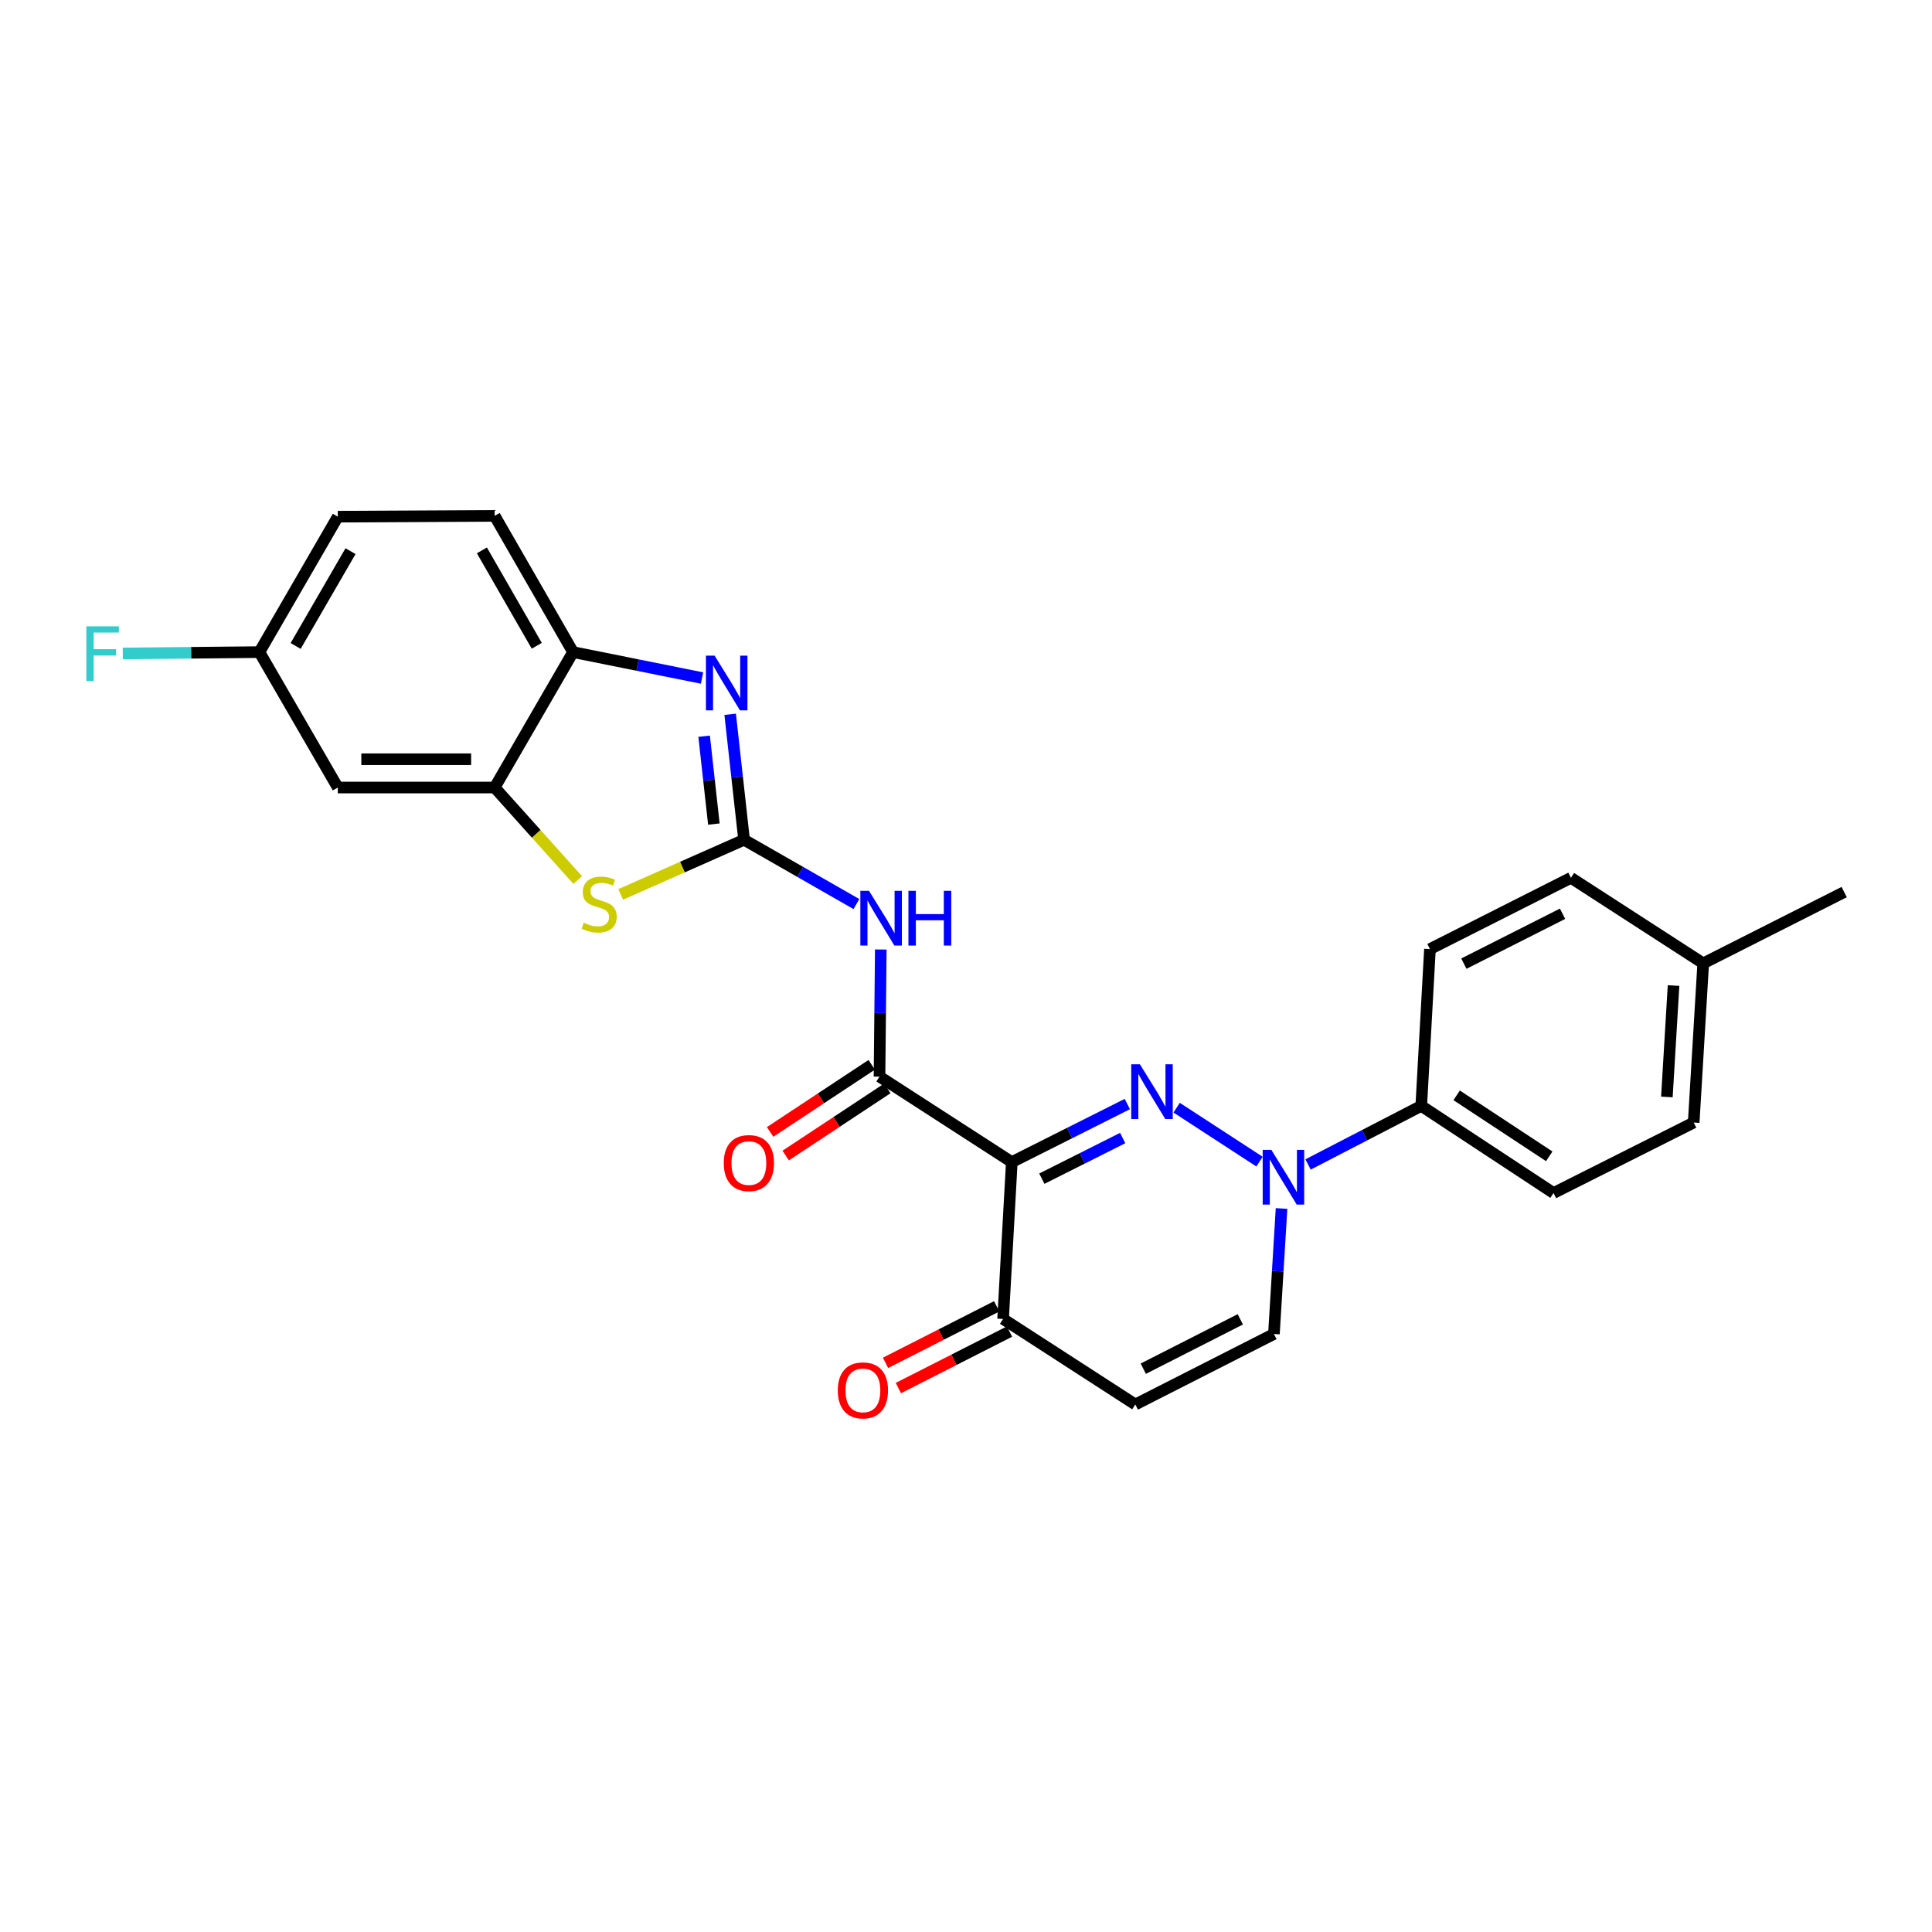 <?xml version='1.0' encoding='iso-8859-1'?>
<svg version='1.1' baseProfile='full'
              xmlns='http://www.w3.org/2000/svg'
                      xmlns:rdkit='http://www.rdkit.org/xml'
                      xmlns:xlink='http://www.w3.org/1999/xlink'
                  xml:space='preserve'
width='1000px' height='1000px' viewBox='0 0 1000 1000'>
<!-- END OF HEADER -->
<rect style='opacity:1.0;fill:#FFFFFF;stroke:none' width='1000' height='1000' x='0' y='0'> </rect>
<path class='bond-0' d='M 583.496,571.449 L 553.604,586.476' style='fill:none;fill-rule:evenodd;stroke:#0000FF;stroke-width:6px;stroke-linecap:butt;stroke-linejoin:miter;stroke-opacity:1' />
<path class='bond-0' d='M 553.604,586.476 L 523.711,601.502' style='fill:none;fill-rule:evenodd;stroke:#000000;stroke-width:6px;stroke-linecap:butt;stroke-linejoin:miter;stroke-opacity:1' />
<path class='bond-0' d='M 581.106,589.041 L 560.181,599.56' style='fill:none;fill-rule:evenodd;stroke:#0000FF;stroke-width:6px;stroke-linecap:butt;stroke-linejoin:miter;stroke-opacity:1' />
<path class='bond-0' d='M 560.181,599.56 L 539.256,610.079' style='fill:none;fill-rule:evenodd;stroke:#000000;stroke-width:6px;stroke-linecap:butt;stroke-linejoin:miter;stroke-opacity:1' />
<path class='bond-2' d='M 609.036,573.342 L 651.918,601.256' style='fill:none;fill-rule:evenodd;stroke:#0000FF;stroke-width:6px;stroke-linecap:butt;stroke-linejoin:miter;stroke-opacity:1' />
<path class='bond-3' d='M 523.711,601.502 L 455.232,557.251' style='fill:none;fill-rule:evenodd;stroke:#000000;stroke-width:6px;stroke-linecap:butt;stroke-linejoin:miter;stroke-opacity:1' />
<path class='bond-8' d='M 523.711,601.502 L 519.196,682.69' style='fill:none;fill-rule:evenodd;stroke:#000000;stroke-width:6px;stroke-linecap:butt;stroke-linejoin:miter;stroke-opacity:1' />
<path class='bond-1' d='M 385.133,434.668 L 414.206,451.306' style='fill:none;fill-rule:evenodd;stroke:#000000;stroke-width:6px;stroke-linecap:butt;stroke-linejoin:miter;stroke-opacity:1' />
<path class='bond-1' d='M 414.206,451.306 L 443.278,467.943' style='fill:none;fill-rule:evenodd;stroke:#0000FF;stroke-width:6px;stroke-linecap:butt;stroke-linejoin:miter;stroke-opacity:1' />
<path class='bond-4' d='M 385.133,434.668 L 381.532,402.192' style='fill:none;fill-rule:evenodd;stroke:#000000;stroke-width:6px;stroke-linecap:butt;stroke-linejoin:miter;stroke-opacity:1' />
<path class='bond-4' d='M 381.532,402.192 L 377.931,369.715' style='fill:none;fill-rule:evenodd;stroke:#0000FF;stroke-width:6px;stroke-linecap:butt;stroke-linejoin:miter;stroke-opacity:1' />
<path class='bond-4' d='M 369.497,426.539 L 366.977,403.805' style='fill:none;fill-rule:evenodd;stroke:#000000;stroke-width:6px;stroke-linecap:butt;stroke-linejoin:miter;stroke-opacity:1' />
<path class='bond-4' d='M 366.977,403.805 L 364.456,381.072' style='fill:none;fill-rule:evenodd;stroke:#0000FF;stroke-width:6px;stroke-linecap:butt;stroke-linejoin:miter;stroke-opacity:1' />
<path class='bond-6' d='M 385.133,434.668 L 353.196,448.81' style='fill:none;fill-rule:evenodd;stroke:#000000;stroke-width:6px;stroke-linecap:butt;stroke-linejoin:miter;stroke-opacity:1' />
<path class='bond-6' d='M 353.196,448.81 L 321.259,462.951' style='fill:none;fill-rule:evenodd;stroke:#CCCC00;stroke-width:6px;stroke-linecap:butt;stroke-linejoin:miter;stroke-opacity:1' />
<path class='bond-10' d='M 663.325,625.513 L 661.355,657.991' style='fill:none;fill-rule:evenodd;stroke:#0000FF;stroke-width:6px;stroke-linecap:butt;stroke-linejoin:miter;stroke-opacity:1' />
<path class='bond-10' d='M 661.355,657.991 L 659.385,690.468' style='fill:none;fill-rule:evenodd;stroke:#000000;stroke-width:6px;stroke-linecap:butt;stroke-linejoin:miter;stroke-opacity:1' />
<path class='bond-13' d='M 677.055,602.724 L 706.344,587.566' style='fill:none;fill-rule:evenodd;stroke:#0000FF;stroke-width:6px;stroke-linecap:butt;stroke-linejoin:miter;stroke-opacity:1' />
<path class='bond-13' d='M 706.344,587.566 L 735.634,572.409' style='fill:none;fill-rule:evenodd;stroke:#000000;stroke-width:6px;stroke-linecap:butt;stroke-linejoin:miter;stroke-opacity:1' />
<path class='bond-5' d='M 455.232,557.251 L 455.564,524.36' style='fill:none;fill-rule:evenodd;stroke:#000000;stroke-width:6px;stroke-linecap:butt;stroke-linejoin:miter;stroke-opacity:1' />
<path class='bond-5' d='M 455.564,524.36 L 455.897,491.468' style='fill:none;fill-rule:evenodd;stroke:#0000FF;stroke-width:6px;stroke-linecap:butt;stroke-linejoin:miter;stroke-opacity:1' />
<path class='bond-14' d='M 451.195,551.142 L 424.9,568.515' style='fill:none;fill-rule:evenodd;stroke:#000000;stroke-width:6px;stroke-linecap:butt;stroke-linejoin:miter;stroke-opacity:1' />
<path class='bond-14' d='M 424.9,568.515 L 398.604,585.889' style='fill:none;fill-rule:evenodd;stroke:#FF0000;stroke-width:6px;stroke-linecap:butt;stroke-linejoin:miter;stroke-opacity:1' />
<path class='bond-14' d='M 459.268,563.361 L 432.972,580.734' style='fill:none;fill-rule:evenodd;stroke:#000000;stroke-width:6px;stroke-linecap:butt;stroke-linejoin:miter;stroke-opacity:1' />
<path class='bond-14' d='M 432.972,580.734 L 406.677,598.107' style='fill:none;fill-rule:evenodd;stroke:#FF0000;stroke-width:6px;stroke-linecap:butt;stroke-linejoin:miter;stroke-opacity:1' />
<path class='bond-11' d='M 363.367,350.947 L 329.987,344.236' style='fill:none;fill-rule:evenodd;stroke:#0000FF;stroke-width:6px;stroke-linecap:butt;stroke-linejoin:miter;stroke-opacity:1' />
<path class='bond-11' d='M 329.987,344.236 L 296.607,337.526' style='fill:none;fill-rule:evenodd;stroke:#000000;stroke-width:6px;stroke-linecap:butt;stroke-linejoin:miter;stroke-opacity:1' />
<path class='bond-7' d='M 299.024,455.51 L 277.529,431.568' style='fill:none;fill-rule:evenodd;stroke:#CCCC00;stroke-width:6px;stroke-linecap:butt;stroke-linejoin:miter;stroke-opacity:1' />
<path class='bond-7' d='M 277.529,431.568 L 256.033,407.625' style='fill:none;fill-rule:evenodd;stroke:#000000;stroke-width:6px;stroke-linecap:butt;stroke-linejoin:miter;stroke-opacity:1' />
<path class='bond-12' d='M 256.033,407.625 L 174.845,407.625' style='fill:none;fill-rule:evenodd;stroke:#000000;stroke-width:6px;stroke-linecap:butt;stroke-linejoin:miter;stroke-opacity:1' />
<path class='bond-12' d='M 243.855,392.98 L 187.024,392.98' style='fill:none;fill-rule:evenodd;stroke:#000000;stroke-width:6px;stroke-linecap:butt;stroke-linejoin:miter;stroke-opacity:1' />
<path class='bond-28' d='M 256.033,407.625 L 296.607,337.526' style='fill:none;fill-rule:evenodd;stroke:#000000;stroke-width:6px;stroke-linecap:butt;stroke-linejoin:miter;stroke-opacity:1' />
<path class='bond-15' d='M 515.877,676.163 L 487.117,690.785' style='fill:none;fill-rule:evenodd;stroke:#000000;stroke-width:6px;stroke-linecap:butt;stroke-linejoin:miter;stroke-opacity:1' />
<path class='bond-15' d='M 487.117,690.785 L 458.356,705.407' style='fill:none;fill-rule:evenodd;stroke:#FF0000;stroke-width:6px;stroke-linecap:butt;stroke-linejoin:miter;stroke-opacity:1' />
<path class='bond-15' d='M 522.514,689.217 L 493.754,703.839' style='fill:none;fill-rule:evenodd;stroke:#000000;stroke-width:6px;stroke-linecap:butt;stroke-linejoin:miter;stroke-opacity:1' />
<path class='bond-15' d='M 493.754,703.839 L 464.993,718.461' style='fill:none;fill-rule:evenodd;stroke:#FF0000;stroke-width:6px;stroke-linecap:butt;stroke-linejoin:miter;stroke-opacity:1' />
<path class='bond-26' d='M 519.196,682.69 L 587.643,726.957' style='fill:none;fill-rule:evenodd;stroke:#000000;stroke-width:6px;stroke-linecap:butt;stroke-linejoin:miter;stroke-opacity:1' />
<path class='bond-9' d='M 587.643,726.957 L 659.385,690.468' style='fill:none;fill-rule:evenodd;stroke:#000000;stroke-width:6px;stroke-linecap:butt;stroke-linejoin:miter;stroke-opacity:1' />
<path class='bond-9' d='M 591.765,708.431 L 641.984,682.888' style='fill:none;fill-rule:evenodd;stroke:#000000;stroke-width:6px;stroke-linecap:butt;stroke-linejoin:miter;stroke-opacity:1' />
<path class='bond-16' d='M 296.607,337.526 L 256.033,267.005' style='fill:none;fill-rule:evenodd;stroke:#000000;stroke-width:6px;stroke-linecap:butt;stroke-linejoin:miter;stroke-opacity:1' />
<path class='bond-16' d='M 277.827,334.251 L 249.426,284.886' style='fill:none;fill-rule:evenodd;stroke:#000000;stroke-width:6px;stroke-linecap:butt;stroke-linejoin:miter;stroke-opacity:1' />
<path class='bond-19' d='M 174.845,407.625 L 134.264,337.526' style='fill:none;fill-rule:evenodd;stroke:#000000;stroke-width:6px;stroke-linecap:butt;stroke-linejoin:miter;stroke-opacity:1' />
<path class='bond-17' d='M 735.634,572.409 L 804.105,617.506' style='fill:none;fill-rule:evenodd;stroke:#000000;stroke-width:6px;stroke-linecap:butt;stroke-linejoin:miter;stroke-opacity:1' />
<path class='bond-17' d='M 753.96,566.943 L 801.89,598.511' style='fill:none;fill-rule:evenodd;stroke:#000000;stroke-width:6px;stroke-linecap:butt;stroke-linejoin:miter;stroke-opacity:1' />
<path class='bond-18' d='M 735.634,572.409 L 740.141,491.245' style='fill:none;fill-rule:evenodd;stroke:#000000;stroke-width:6px;stroke-linecap:butt;stroke-linejoin:miter;stroke-opacity:1' />
<path class='bond-20' d='M 256.033,267.005 L 174.845,267.428' style='fill:none;fill-rule:evenodd;stroke:#000000;stroke-width:6px;stroke-linecap:butt;stroke-linejoin:miter;stroke-opacity:1' />
<path class='bond-22' d='M 804.105,617.506 L 876.653,581.024' style='fill:none;fill-rule:evenodd;stroke:#000000;stroke-width:6px;stroke-linecap:butt;stroke-linejoin:miter;stroke-opacity:1' />
<path class='bond-21' d='M 740.141,491.245 L 813.12,454.357' style='fill:none;fill-rule:evenodd;stroke:#000000;stroke-width:6px;stroke-linecap:butt;stroke-linejoin:miter;stroke-opacity:1' />
<path class='bond-21' d='M 757.694,498.782 L 808.779,472.96' style='fill:none;fill-rule:evenodd;stroke:#000000;stroke-width:6px;stroke-linecap:butt;stroke-linejoin:miter;stroke-opacity:1' />
<path class='bond-23' d='M 134.264,337.526 L 98.911,337.881' style='fill:none;fill-rule:evenodd;stroke:#000000;stroke-width:6px;stroke-linecap:butt;stroke-linejoin:miter;stroke-opacity:1' />
<path class='bond-23' d='M 98.911,337.881 L 63.557,338.235' style='fill:none;fill-rule:evenodd;stroke:#33CCCC;stroke-width:6px;stroke-linecap:butt;stroke-linejoin:miter;stroke-opacity:1' />
<path class='bond-29' d='M 134.264,337.526 L 174.845,267.428' style='fill:none;fill-rule:evenodd;stroke:#000000;stroke-width:6px;stroke-linecap:butt;stroke-linejoin:miter;stroke-opacity:1' />
<path class='bond-29' d='M 153.025,334.349 L 181.432,285.28' style='fill:none;fill-rule:evenodd;stroke:#000000;stroke-width:6px;stroke-linecap:butt;stroke-linejoin:miter;stroke-opacity:1' />
<path class='bond-24' d='M 813.12,454.357 L 881.583,498.633' style='fill:none;fill-rule:evenodd;stroke:#000000;stroke-width:6px;stroke-linecap:butt;stroke-linejoin:miter;stroke-opacity:1' />
<path class='bond-27' d='M 876.653,581.024 L 881.583,498.633' style='fill:none;fill-rule:evenodd;stroke:#000000;stroke-width:6px;stroke-linecap:butt;stroke-linejoin:miter;stroke-opacity:1' />
<path class='bond-27' d='M 862.774,567.791 L 866.225,510.117' style='fill:none;fill-rule:evenodd;stroke:#000000;stroke-width:6px;stroke-linecap:butt;stroke-linejoin:miter;stroke-opacity:1' />
<path class='bond-25' d='M 881.583,498.633 L 954.545,461.736' style='fill:none;fill-rule:evenodd;stroke:#000000;stroke-width:6px;stroke-linecap:butt;stroke-linejoin:miter;stroke-opacity:1' />
<path  class='atom-0' d='M 590.007 550.869
L 599.287 565.869
Q 600.207 567.349, 601.687 570.029
Q 603.167 572.709, 603.247 572.869
L 603.247 550.869
L 607.007 550.869
L 607.007 579.189
L 603.127 579.189
L 593.167 562.789
Q 592.007 560.869, 590.767 558.669
Q 589.567 556.469, 589.207 555.789
L 589.207 579.189
L 585.527 579.189
L 585.527 550.869
L 590.007 550.869
' fill='#0000FF'/>
<path  class='atom-3' d='M 658.047 595.161
L 667.327 610.161
Q 668.247 611.641, 669.727 614.321
Q 671.207 617.001, 671.287 617.161
L 671.287 595.161
L 675.047 595.161
L 675.047 623.481
L 671.167 623.481
L 661.207 607.081
Q 660.047 605.161, 658.807 602.961
Q 657.607 600.761, 657.247 600.081
L 657.247 623.481
L 653.567 623.481
L 653.567 595.161
L 658.047 595.161
' fill='#0000FF'/>
<path  class='atom-5' d='M 369.875 339.353
L 379.155 354.353
Q 380.075 355.833, 381.555 358.513
Q 383.035 361.193, 383.115 361.353
L 383.115 339.353
L 386.875 339.353
L 386.875 367.673
L 382.995 367.673
L 373.035 351.273
Q 371.875 349.353, 370.635 347.153
Q 369.435 344.953, 369.075 344.273
L 369.075 367.673
L 365.395 367.673
L 365.395 339.353
L 369.875 339.353
' fill='#0000FF'/>
<path  class='atom-6' d='M 449.801 461.098
L 459.081 476.098
Q 460.001 477.578, 461.481 480.258
Q 462.961 482.938, 463.041 483.098
L 463.041 461.098
L 466.801 461.098
L 466.801 489.418
L 462.921 489.418
L 452.961 473.018
Q 451.801 471.098, 450.561 468.898
Q 449.361 466.698, 449.001 466.018
L 449.001 489.418
L 445.321 489.418
L 445.321 461.098
L 449.801 461.098
' fill='#0000FF'/>
<path  class='atom-6' d='M 470.201 461.098
L 474.041 461.098
L 474.041 473.138
L 488.521 473.138
L 488.521 461.098
L 492.361 461.098
L 492.361 489.418
L 488.521 489.418
L 488.521 476.338
L 474.041 476.338
L 474.041 489.418
L 470.201 489.418
L 470.201 461.098
' fill='#0000FF'/>
<path  class='atom-7' d='M 302.128 477.599
Q 302.448 477.719, 303.768 478.279
Q 305.088 478.839, 306.528 479.199
Q 308.008 479.519, 309.448 479.519
Q 312.128 479.519, 313.688 478.239
Q 315.248 476.919, 315.248 474.639
Q 315.248 473.079, 314.448 472.119
Q 313.688 471.159, 312.488 470.639
Q 311.288 470.119, 309.288 469.519
Q 306.768 468.759, 305.248 468.039
Q 303.768 467.319, 302.688 465.799
Q 301.648 464.279, 301.648 461.719
Q 301.648 458.159, 304.048 455.959
Q 306.488 453.759, 311.288 453.759
Q 314.568 453.759, 318.288 455.319
L 317.368 458.399
Q 313.968 456.999, 311.408 456.999
Q 308.648 456.999, 307.128 458.159
Q 305.608 459.279, 305.648 461.239
Q 305.648 462.759, 306.408 463.679
Q 307.208 464.599, 308.328 465.119
Q 309.488 465.639, 311.408 466.239
Q 313.968 467.039, 315.488 467.839
Q 317.008 468.639, 318.088 470.279
Q 319.208 471.879, 319.208 474.639
Q 319.208 478.559, 316.568 480.679
Q 313.968 482.759, 309.608 482.759
Q 307.088 482.759, 305.168 482.199
Q 303.288 481.679, 301.048 480.759
L 302.128 477.599
' fill='#CCCC00'/>
<path  class='atom-15' d='M 374.614 602.005
Q 374.614 595.205, 377.974 591.405
Q 381.334 587.605, 387.614 587.605
Q 393.894 587.605, 397.254 591.405
Q 400.614 595.205, 400.614 602.005
Q 400.614 608.885, 397.214 612.805
Q 393.814 616.685, 387.614 616.685
Q 381.374 616.685, 377.974 612.805
Q 374.614 608.925, 374.614 602.005
M 387.614 613.485
Q 391.934 613.485, 394.254 610.605
Q 396.614 607.685, 396.614 602.005
Q 396.614 596.445, 394.254 593.645
Q 391.934 590.805, 387.614 590.805
Q 383.294 590.805, 380.934 593.605
Q 378.614 596.405, 378.614 602.005
Q 378.614 607.725, 380.934 610.605
Q 383.294 613.485, 387.614 613.485
' fill='#FF0000'/>
<path  class='atom-16' d='M 433.64 719.658
Q 433.64 712.858, 437 709.058
Q 440.36 705.258, 446.64 705.258
Q 452.92 705.258, 456.28 709.058
Q 459.64 712.858, 459.64 719.658
Q 459.64 726.538, 456.24 730.458
Q 452.84 734.338, 446.64 734.338
Q 440.4 734.338, 437 730.458
Q 433.64 726.578, 433.64 719.658
M 446.64 731.138
Q 450.96 731.138, 453.28 728.258
Q 455.64 725.338, 455.64 719.658
Q 455.64 714.098, 453.28 711.298
Q 450.96 708.458, 446.64 708.458
Q 442.32 708.458, 439.96 711.258
Q 437.64 714.058, 437.64 719.658
Q 437.64 725.378, 439.96 728.258
Q 442.32 731.138, 446.64 731.138
' fill='#FF0000'/>
<path  class='atom-24' d='M 44.689 324.18
L 61.529 324.18
L 61.529 327.42
L 48.489 327.42
L 48.489 336.02
L 60.089 336.02
L 60.089 339.3
L 48.489 339.3
L 48.489 352.5
L 44.689 352.5
L 44.689 324.18
' fill='#33CCCC'/>
</svg>
